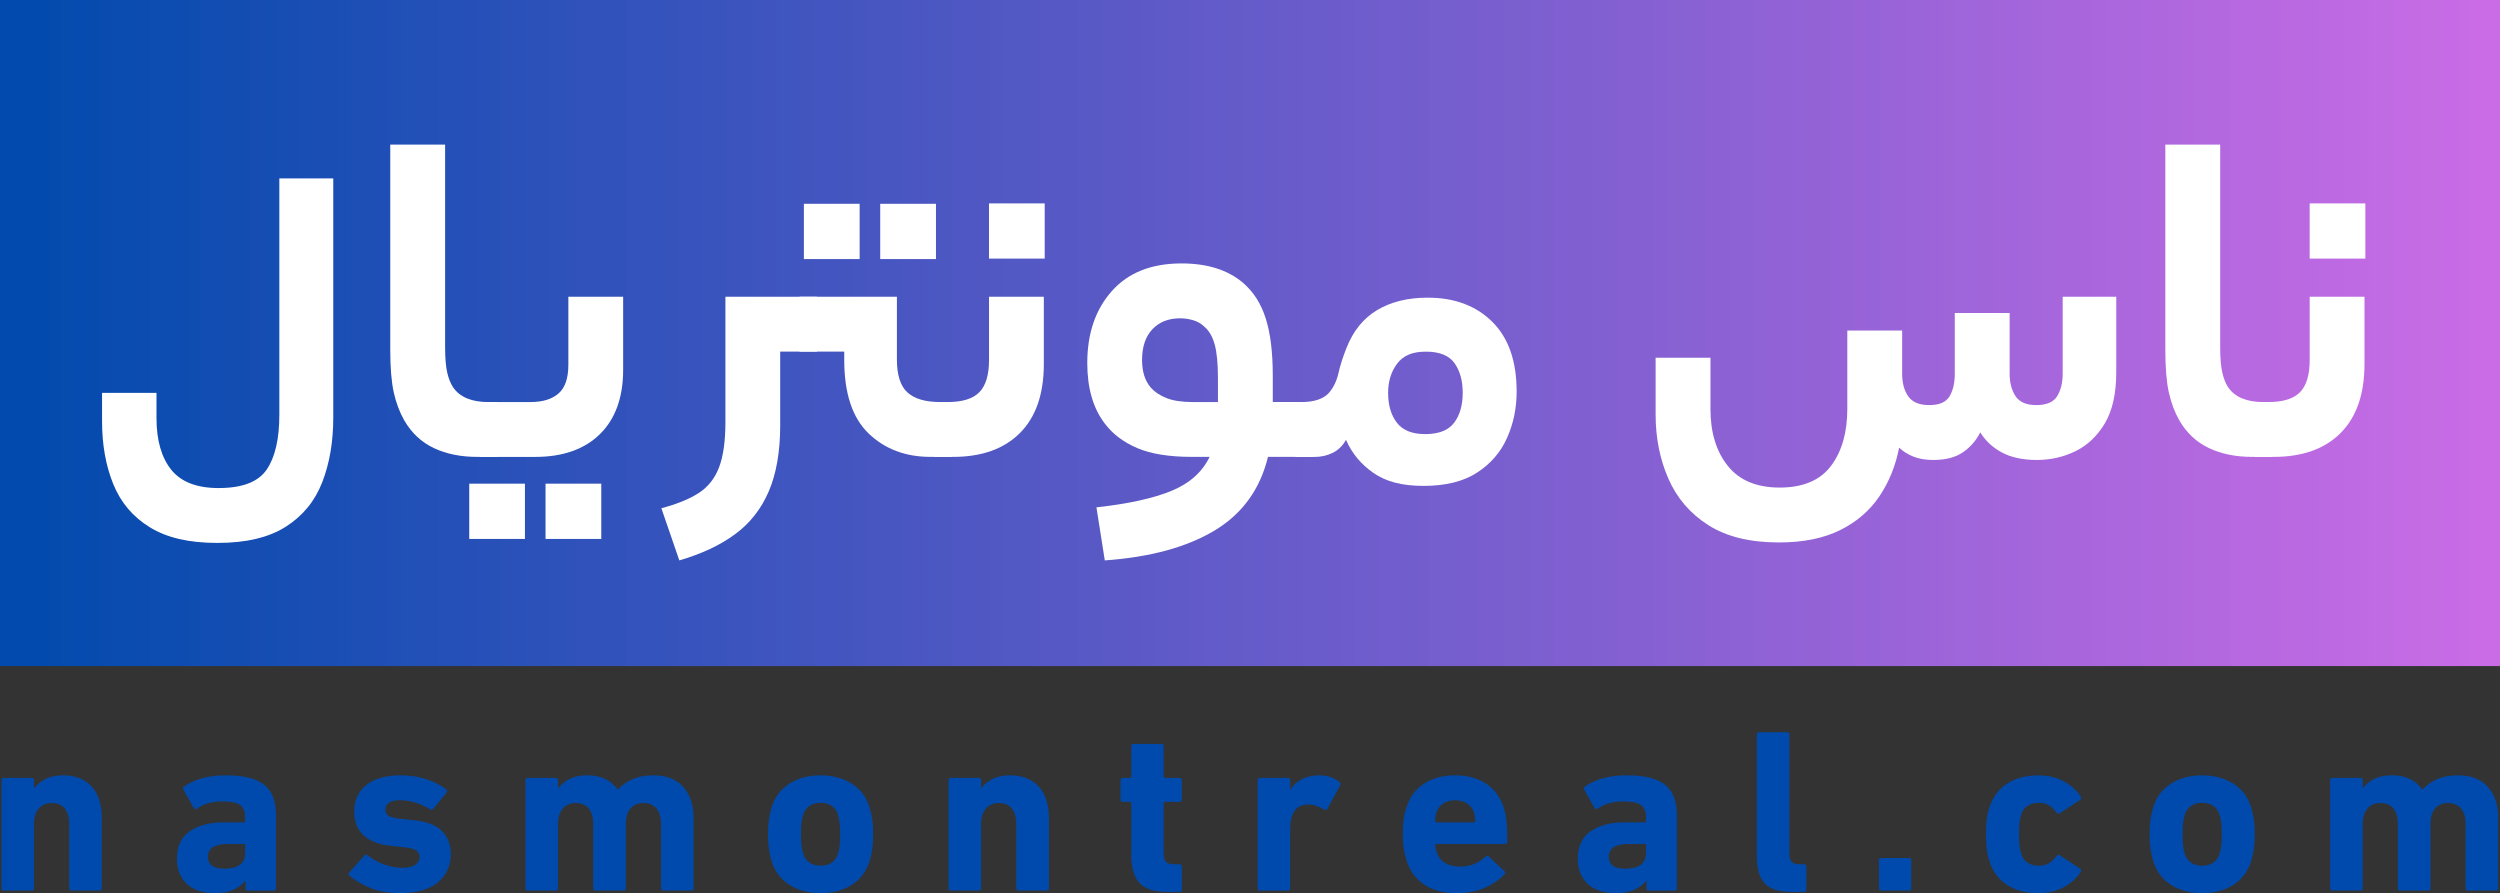 <?xml version="1.0" encoding="UTF-8"?><svg id="Calque_1" xmlns="http://www.w3.org/2000/svg" xmlns:xlink="http://www.w3.org/1999/xlink" viewBox="0 0 948.48 338.85"><rect x="0" y="0" width="948.48" height="338.85" fill="#333333" stroke="none"/><defs><clipPath id="clippath"><rect x="0" y="0" width="948.48" height="252.7" style="fill:none;"/></clipPath><linearGradient id="Dégradé_sans_nom" x1="-55.48" y1="598.9" x2="905.38" y2="598.9" gradientTransform="translate(54.77 717.53) scale(.99 -.99)" gradientUnits="userSpaceOnUse"><stop offset="0" stop-color="#004aad"/><stop offset="0" stop-color="#014aad"/><stop offset="0" stop-color="#024aad"/><stop offset=".01" stop-color="#024aae"/><stop offset=".02" stop-color="#034aae"/><stop offset=".02" stop-color="#044bae"/><stop offset=".02" stop-color="#054bae"/><stop offset=".03" stop-color="#064bae"/><stop offset=".03" stop-color="#064baf"/><stop offset=".04" stop-color="#074baf"/><stop offset=".04" stop-color="#084baf"/><stop offset=".04" stop-color="#094baf"/><stop offset=".05" stop-color="#0a4cb0"/><stop offset=".05" stop-color="#0a4cb0"/><stop offset=".05" stop-color="#0b4cb0"/><stop offset=".06" stop-color="#0c4cb0"/><stop offset=".06" stop-color="#0d4cb0"/><stop offset=".07" stop-color="#0d4cb1"/><stop offset=".07" stop-color="#0e4cb1"/><stop offset=".07" stop-color="#0f4cb1"/><stop offset=".08" stop-color="#104db1"/><stop offset=".08" stop-color="#114db2"/><stop offset=".09" stop-color="#114db2"/><stop offset=".09" stop-color="#124db2"/><stop offset=".09" stop-color="#134db2"/><stop offset=".1" stop-color="#144db2"/><stop offset=".1" stop-color="#154db3"/><stop offset=".11" stop-color="#154eb3"/><stop offset=".11" stop-color="#164eb3"/><stop offset=".11" stop-color="#174eb3"/><stop offset=".12" stop-color="#184eb4"/><stop offset=".12" stop-color="#194eb4"/><stop offset=".12" stop-color="#194eb4"/><stop offset=".13" stop-color="#1a4eb4"/><stop offset=".13" stop-color="#1b4eb4"/><stop offset=".14" stop-color="#1c4fb5"/><stop offset=".14" stop-color="#1d4fb5"/><stop offset=".14" stop-color="#1d4fb5"/><stop offset=".15" stop-color="#1e4fb5"/><stop offset=".15" stop-color="#1f4fb6"/><stop offset=".16" stop-color="#204fb6"/><stop offset=".16" stop-color="#214fb6"/><stop offset=".16" stop-color="#2150b6"/><stop offset=".17" stop-color="#2250b6"/><stop offset=".17" stop-color="#2350b7"/><stop offset=".18" stop-color="#2450b7"/><stop offset=".18" stop-color="#2450b7"/><stop offset=".18" stop-color="#2550b7"/><stop offset=".19" stop-color="#2650b8"/><stop offset=".19" stop-color="#2750b8"/><stop offset=".2" stop-color="#2851b8"/><stop offset=".2" stop-color="#2851b8"/><stop offset=".2" stop-color="#2951b8"/><stop offset=".21" stop-color="#2a51b9"/><stop offset=".21" stop-color="#2b51b9"/><stop offset=".21" stop-color="#2c51b9"/><stop offset=".22" stop-color="#2c51b9"/><stop offset=".22" stop-color="#2d52ba"/><stop offset=".23" stop-color="#2e52ba"/><stop offset=".23" stop-color="#2f52ba"/><stop offset=".23" stop-color="#3052ba"/><stop offset=".24" stop-color="#3052ba"/><stop offset=".24" stop-color="#3152bb"/><stop offset=".25" stop-color="#3252bb"/><stop offset=".25" stop-color="#3352bb"/><stop offset=".25" stop-color="#3453bb"/><stop offset=".26" stop-color="#3453bc"/><stop offset=".26" stop-color="#3553bc"/><stop offset=".27" stop-color="#3653bc"/><stop offset=".27" stop-color="#3753bc"/><stop offset=".27" stop-color="#3853bd"/><stop offset=".28" stop-color="#3853bd"/><stop offset=".28" stop-color="#3954bd"/><stop offset=".29" stop-color="#3a54bd"/><stop offset=".29" stop-color="#3b54bd"/><stop offset=".29" stop-color="#3b54be"/><stop offset=".3" stop-color="#3c54be"/><stop offset=".3" stop-color="#3d54be"/><stop offset=".3" stop-color="#3e54be"/><stop offset=".31" stop-color="#3f54bf"/><stop offset=".31" stop-color="#3f55bf"/><stop offset=".32" stop-color="#4055bf"/><stop offset=".32" stop-color="#4155bf"/><stop offset=".32" stop-color="#4255bf"/><stop offset=".33" stop-color="#4355c0"/><stop offset=".33" stop-color="#4355c0"/><stop offset=".34" stop-color="#4455c0"/><stop offset=".34" stop-color="#4556c0"/><stop offset=".34" stop-color="#4656c1"/><stop offset=".35" stop-color="#4756c1"/><stop offset=".35" stop-color="#4756c1"/><stop offset=".36" stop-color="#4856c1"/><stop offset=".36" stop-color="#4956c1"/><stop offset=".36" stop-color="#4a56c2"/><stop offset=".37" stop-color="#4b56c2"/><stop offset=".37" stop-color="#4b57c2"/><stop offset=".38" stop-color="#4c57c2"/><stop offset=".38" stop-color="#4d57c3"/><stop offset=".38" stop-color="#4e57c3"/><stop offset=".39" stop-color="#4e57c3"/><stop offset=".39" stop-color="#4f57c3"/><stop offset=".39" stop-color="#5057c3"/><stop offset=".4" stop-color="#5158c4"/><stop offset=".4" stop-color="#5258c4"/><stop offset=".41" stop-color="#5258c4"/><stop offset=".41" stop-color="#5358c4"/><stop offset=".41" stop-color="#5458c5"/><stop offset=".42" stop-color="#5558c5"/><stop offset=".42" stop-color="#5658c5"/><stop offset=".43" stop-color="#5658c5"/><stop offset=".43" stop-color="#5759c5"/><stop offset=".43" stop-color="#5859c6"/><stop offset=".44" stop-color="#5959c6"/><stop offset=".44" stop-color="#5a59c6"/><stop offset=".45" stop-color="#5a59c6"/><stop offset=".45" stop-color="#5b59c7"/><stop offset=".45" stop-color="#5c59c7"/><stop offset=".46" stop-color="#5d5ac7"/><stop offset=".46" stop-color="#5e5ac7"/><stop offset=".46" stop-color="#5e5ac7"/><stop offset=".47" stop-color="#5f5ac8"/><stop offset=".47" stop-color="#605ac8"/><stop offset=".48" stop-color="#615ac8"/><stop offset=".48" stop-color="#625ac8"/><stop offset=".48" stop-color="#625bc9"/><stop offset=".49" stop-color="#635bc9"/><stop offset=".49" stop-color="#645bc9"/><stop offset=".5" stop-color="#655bc9"/><stop offset=".5" stop-color="#655bc9"/><stop offset=".5" stop-color="#665bca"/><stop offset=".51" stop-color="#675bca"/><stop offset=".51" stop-color="#685bca"/><stop offset=".52" stop-color="#695cca"/><stop offset=".52" stop-color="#695ccb"/><stop offset=".52" stop-color="#6a5ccb"/><stop offset=".53" stop-color="#6b5ccb"/><stop offset=".53" stop-color="#6c5ccb"/><stop offset=".54" stop-color="#6d5ccb"/><stop offset=".54" stop-color="#6d5ccc"/><stop offset=".54" stop-color="#6e5dcc"/><stop offset=".55" stop-color="#6f5dcc"/><stop offset=".55" stop-color="#705dcc"/><stop offset=".55" stop-color="#715dcd"/><stop offset=".56" stop-color="#715dcd"/><stop offset=".56" stop-color="#725dcd"/><stop offset=".57" stop-color="#735dcd"/><stop offset=".57" stop-color="#745dcd"/><stop offset=".57" stop-color="#755ece"/><stop offset=".58" stop-color="#755ece"/><stop offset=".58" stop-color="#765ece"/><stop offset=".59" stop-color="#775ece"/><stop offset=".59" stop-color="#785ecf"/><stop offset=".59" stop-color="#795ecf"/><stop offset=".6" stop-color="#795ecf"/><stop offset=".6" stop-color="#7a5fcf"/><stop offset=".61" stop-color="#7b5fcf"/><stop offset=".61" stop-color="#7c5fd0"/><stop offset=".61" stop-color="#7c5fd0"/><stop offset=".62" stop-color="#7d5fd0"/><stop offset=".62" stop-color="#7e5fd0"/><stop offset=".62" stop-color="#7f5fd1"/><stop offset=".63" stop-color="#805fd1"/><stop offset=".63" stop-color="#8060d1"/><stop offset=".64" stop-color="#8160d1"/><stop offset=".64" stop-color="#8260d1"/><stop offset=".64" stop-color="#8360d2"/><stop offset=".65" stop-color="#8460d2"/><stop offset=".65" stop-color="#8460d2"/><stop offset=".66" stop-color="#8560d2"/><stop offset=".66" stop-color="#8661d3"/><stop offset=".66" stop-color="#8761d3"/><stop offset=".67" stop-color="#8861d3"/><stop offset=".67" stop-color="#8861d3"/><stop offset=".68" stop-color="#8961d3"/><stop offset=".68" stop-color="#8a61d4"/><stop offset=".68" stop-color="#8b61d4"/><stop offset=".69" stop-color="#8c61d4"/><stop offset=".69" stop-color="#8c62d4"/><stop offset=".7" stop-color="#8d62d5"/><stop offset=".7" stop-color="#8e62d5"/><stop offset=".7" stop-color="#8f62d5"/><stop offset=".71" stop-color="#9062d5"/><stop offset=".71" stop-color="#9062d5"/><stop offset=".71" stop-color="#9162d6"/><stop offset=".72" stop-color="#9263d6"/><stop offset=".72" stop-color="#9363d6"/><stop offset=".73" stop-color="#9363d6"/><stop offset=".73" stop-color="#9463d7"/><stop offset=".73" stop-color="#9563d7"/><stop offset=".74" stop-color="#9663d7"/><stop offset=".74" stop-color="#9763d7"/><stop offset=".75" stop-color="#9763d8"/><stop offset=".75" stop-color="#9864d8"/><stop offset=".75" stop-color="#9964d8"/><stop offset=".76" stop-color="#9a64d8"/><stop offset=".76" stop-color="#9b64d8"/><stop offset=".77" stop-color="#9b64d9"/><stop offset=".77" stop-color="#9c64d9"/><stop offset=".77" stop-color="#9d64d9"/><stop offset=".78" stop-color="#9e65d9"/><stop offset=".78" stop-color="#9f65da"/><stop offset=".79" stop-color="#9f65da"/><stop offset=".79" stop-color="#a065da"/><stop offset=".79" stop-color="#a165da"/><stop offset=".8" stop-color="#a265da"/><stop offset=".8" stop-color="#a365db"/><stop offset=".8" stop-color="#a365db"/><stop offset=".81" stop-color="#a466db"/><stop offset=".81" stop-color="#a566db"/><stop offset=".82" stop-color="#a666dc"/><stop offset=".82" stop-color="#a766dc"/><stop offset=".82" stop-color="#a766dc"/><stop offset=".83" stop-color="#a866dc"/><stop offset=".83" stop-color="#a966dc"/><stop offset=".84" stop-color="#aa67dd"/><stop offset=".84" stop-color="#aa67dd"/><stop offset=".84" stop-color="#ab67dd"/><stop offset=".85" stop-color="#ac67dd"/><stop offset=".85" stop-color="#ad67de"/><stop offset=".86" stop-color="#ae67de"/><stop offset=".86" stop-color="#ae67de"/><stop offset=".86" stop-color="#af67de"/><stop offset=".87" stop-color="#b068de"/><stop offset=".87" stop-color="#b168df"/><stop offset=".88" stop-color="#b268df"/><stop offset=".88" stop-color="#b268df"/><stop offset=".88" stop-color="#b368df"/><stop offset=".89" stop-color="#b468e0"/><stop offset=".89" stop-color="#b568e0"/><stop offset=".89" stop-color="#b669e0"/><stop offset=".9" stop-color="#b669e0"/><stop offset=".9" stop-color="#b769e0"/><stop offset=".91" stop-color="#b869e1"/><stop offset=".91" stop-color="#b969e1"/><stop offset=".91" stop-color="#ba69e1"/><stop offset=".92" stop-color="#ba69e1"/><stop offset=".92" stop-color="#bb69e2"/><stop offset=".93" stop-color="#bc6ae2"/><stop offset=".93" stop-color="#bd6ae2"/><stop offset=".93" stop-color="#bd6ae2"/><stop offset=".94" stop-color="#be6ae2"/><stop offset=".94" stop-color="#bf6ae3"/><stop offset=".95" stop-color="#c06ae3"/><stop offset=".95" stop-color="#c16ae3"/><stop offset=".95" stop-color="#c16be3"/><stop offset=".96" stop-color="#c26be4"/><stop offset=".96" stop-color="#c36be4"/><stop offset=".96" stop-color="#c46be4"/><stop offset=".97" stop-color="#c56be4"/><stop offset=".97" stop-color="#c56be4"/><stop offset=".98" stop-color="#c66be5"/><stop offset=".98" stop-color="#c76be5"/><stop offset=".98" stop-color="#c86ce5"/><stop offset=".99" stop-color="#c96ce5"/><stop offset=".99" stop-color="#c96ce6"/><stop offset="1" stop-color="#ca6ce6"/><stop offset="1" stop-color="#cb6ce6"/></linearGradient></defs><g style="clip-path:url(#clippath);"><path d="M0,0v252.7h948.48V0H0Z" style="fill:url(#Dégradé_sans_nom);"/></g><path d="M27.15,337.87c-.6,0-.9-.29-.9-.88v-24.56c0-2.34-.55-4.22-1.65-5.63-1.08-1.42-2.74-2.13-4.98-2.13-2.11,0-3.76.71-4.94,2.13-1.18,1.41-1.77,3.28-1.77,5.63v24.56c0,.58-.29.88-.88.88H1.44c-.58,0-.88-.29-.88-.88v-40.98c0-.58.29-.88.88-.88h10.6c.58,0,.88.29.88.88v3h.1c1-1.34,2.4-2.49,4.19-3.44,1.79-.94,4.07-1.42,6.83-1.42,2.36,0,4.45.39,6.27,1.15,1.83.77,3.36,1.85,4.6,3.27,1.23,1.42,2.16,3.1,2.77,5.04.63,1.95.94,4.09.94,6.44v26.94c0,.58-.3.88-.9.88h-10.58Z" style="fill:#004aad;"/><path d="M85.05,329.58c5.3,0,7.96-1.97,7.96-5.92v-2.92c0-.36-.18-.54-.54-.54h-6c-5.06,0-7.58,1.62-7.58,4.85,0,3.02,2.05,4.52,6.17,4.52ZM94.07,337.87c-.6,0-.9-.29-.9-.88v-2.83h-.08c-1.13,1.42-2.64,2.56-4.52,3.42-1.88.84-4.29,1.27-7.23,1.27-1.88,0-3.68-.25-5.42-.75-1.74-.5-3.26-1.28-4.56-2.33-1.29-1.07-2.32-2.42-3.08-4.06-.77-1.65-1.15-3.63-1.15-5.94,0-4.71,1.63-8.18,4.9-10.42,3.26-2.23,7.55-3.35,12.85-3.35h7.58c.36,0,.54-.17.54-.52v-1.58c0-2.01-.6-3.48-1.81-4.42-1.21-.94-3.52-1.42-6.94-1.42-2.18,0-4.06.27-5.65.79-1.58.53-2.89,1.18-3.9,1.94-.46.36-.84.31-1.15-.17l-3.96-6.98c-.31-.53-.22-.94.25-1.23,1.83-1.3,4.05-2.34,6.67-3.1,2.63-.76,5.7-1.15,9.23-1.15s6.42.31,8.83.94c2.42.61,4.38,1.55,5.88,2.81,1.5,1.27,2.58,2.87,3.25,4.81.68,1.95,1.02,4.24,1.02,6.9v27.38c0,.58-.29.88-.88.88h-9.79Z" style="fill:#004aad;"/><path d="M151.97,338.85c-4.47,0-8.31-.66-11.52-1.98-3.21-1.33-5.84-2.88-7.9-4.65-.42-.42-.42-.83,0-1.25l5.73-6.44c.36-.34.78-.34,1.25,0,1.88,1.47,3.96,2.63,6.25,3.46,2.3.82,4.57,1.23,6.81,1.23s3.9-.38,4.98-1.15c1.09-.78,1.65-1.75,1.65-2.92,0-1-.41-1.8-1.21-2.42-.79-.63-2.43-1.05-4.9-1.29l-4.77-.54c-4.53-.47-7.99-1.79-10.38-3.96-2.38-2.18-3.56-5.21-3.56-9.1,0-4.23,1.53-7.57,4.58-10.02,3.07-2.44,7.4-3.67,12.98-3.67,3.65,0,6.95.5,9.9,1.5,2.94,1,5.42,2.27,7.42,3.79.42.42.44.86.08,1.33l-4.94,6.08c-.36.42-.78.48-1.25.19-1.47-.94-3.21-1.75-5.21-2.42-2-.68-4.12-1.02-6.35-1.02-1.82,0-3.18.33-4.06.98-.88.64-1.31,1.49-1.31,2.54s.38,1.79,1.15,2.35c.76.56,2.35.95,4.77,1.19l4.67.52c5.07.47,8.71,1.86,10.92,4.17,2.21,2.29,3.31,5.23,3.31,8.81-.07,4.42-1.74,7.97-5,10.65-3.27,2.68-7.96,4.02-14.08,4.02Z" style="fill:#004aad;"/><path d="M251.66,337.87c-.58,0-.88-.29-.88-.88v-24.56c0-2.34-.56-4.22-1.69-5.63-1.13-1.42-2.81-2.13-5.04-2.13-2.11,0-3.74.71-4.9,2.13-1.14,1.41-1.71,3.28-1.71,5.63v24.56c0,.58-.3.88-.9.88h-10.58c-.6,0-.9-.29-.9-.88v-24.56c0-2.34-.55-4.22-1.65-5.63-1.08-1.42-2.74-2.13-4.98-2.13-2.11,0-3.76.71-4.94,2.13-1.18,1.41-1.77,3.28-1.77,5.63v24.56c0,.58-.29.88-.88.88h-10.6c-.58,0-.88-.29-.88-.88v-40.98c0-.58.29-.88.88-.88h10.6c.58,0,.88.29.88.88v3h.1c1-1.34,2.4-2.49,4.19-3.44,1.79-.94,4.07-1.42,6.83-1.42,5.13,0,8.95,1.8,11.48,5.4h.08c1.59-1.71,3.48-3.03,5.67-3.98,2.18-.94,4.77-1.42,7.77-1.42,5,0,8.79,1.47,11.38,4.42,2.59,2.95,3.9,6.77,3.9,11.48v26.94c0,.58-.3.88-.9.88h-10.58Z" style="fill:#004aad;"/><path d="M311.33,328.43c3.42,0,5.63-1.53,6.63-4.6.29-1,.49-2.01.6-3.04.13-1.03.19-2.46.19-4.29s-.06-3.24-.19-4.27c-.11-1.03-.31-2.04-.6-3.04-1-3.07-3.21-4.6-6.63-4.6s-5.63,1.54-6.63,4.6c-.29,1-.5,2.02-.63,3.04-.11,1.03-.17,2.45-.17,4.27s.05,3.27.17,4.29c.13,1.03.33,2.04.63,3.04,1,3.07,3.21,4.6,6.63,4.6ZM311.33,338.85c-4.53,0-8.45-1.03-11.75-3.08-3.29-2.07-5.56-5.05-6.79-8.94-.47-1.53-.83-3.09-1.06-4.71-.24-1.63-.35-3.5-.35-5.63s.11-3.97.35-5.58c.23-1.63.59-3.2,1.06-4.73,1.23-3.89,3.5-6.86,6.79-8.92,3.3-2.07,7.22-3.1,11.75-3.1s8.44,1.04,11.73,3.1c3.3,2.06,5.57,5.03,6.81,8.92.47,1.53.82,3.1,1.06,4.73.23,1.61.35,3.47.35,5.58s-.12,4-.35,5.63c-.24,1.61-.59,3.18-1.06,4.71-1.24,3.89-3.51,6.87-6.81,8.94-3.29,2.06-7.2,3.08-11.73,3.08Z" style="fill:#004aad;"/><path d="M386.47,337.87c-.6,0-.9-.29-.9-.88v-24.56c0-2.34-.55-4.22-1.65-5.63-1.08-1.42-2.74-2.13-4.98-2.13-2.11,0-3.76.71-4.94,2.13-1.18,1.41-1.77,3.28-1.77,5.63v24.56c0,.58-.29.88-.88.88h-10.6c-.58,0-.88-.29-.88-.88v-40.98c0-.58.29-.88.88-.88h10.6c.58,0,.88.29.88.88v3h.1c1-1.34,2.4-2.49,4.19-3.44,1.79-.94,4.07-1.42,6.83-1.42,2.36,0,4.45.39,6.27,1.15,1.83.77,3.36,1.85,4.6,3.27,1.23,1.42,2.16,3.1,2.77,5.04.63,1.95.94,4.09.94,6.44v26.94c0,.58-.3.88-.9.88h-10.58Z" style="fill:#004aad;"/><path d="M442.79,338.39c-4.95,0-8.45-1.15-10.52-3.44-2.06-2.29-3.08-5.88-3.08-10.77v-19.42c0-.36-.18-.54-.52-.54h-2.65c-.6,0-.9-.29-.9-.88v-7.33c0-.58.3-.88.9-.88h2.65c.34,0,.52-.18.52-.54v-11.48c0-.58.3-.88.9-.88h10.5c.58,0,.88.29.88.88v11.48c0,.36.18.54.54.54h5.48c.58,0,.88.29.88.88v7.33c0,.58-.29.88-.88.88h-5.48c-.36,0-.54.18-.54.54v18.9c0,1.58.29,2.69.88,3.31.59.61,1.6.92,3.02.92h2.13c.58,0,.88.29.88.88v8.75c0,.58-.29.88-.88.88h-4.69Z" style="fill:#004aad;"/><path d="M478.01,337.87c-.58,0-.88-.29-.88-.88v-40.98c0-.58.29-.88.88-.88h10.6c.58,0,.88.29.88.88v3.63h.1c1-1.71,2.44-3.05,4.31-4.02,1.89-.97,4.16-1.46,6.81-1.46,1.4,0,2.76.22,4.08.67,1.33.45,2.47,1.08,3.42,1.9.4.36.48.77.25,1.23l-4.94,9.02c-.29.35-.7.41-1.23.17-2.13-1.34-4.19-1.99-6.19-1.94-2.29.11-3.97.97-5.04,2.56-1.06,1.58-1.58,3.82-1.58,6.71v22.52c0,.58-.29.88-.88.88h-10.6Z" style="fill:#004aad;"/><path d="M559.15,312c.34,0,.52-.17.52-.52,0-.65-.04-1.23-.13-1.73s-.19-.98-.31-1.46c-.47-1.47-1.34-2.61-2.6-3.44-1.27-.82-2.78-1.23-4.54-1.23s-3.29.41-4.56,1.23c-1.27.82-2.13,1.97-2.58,3.44-.13.47-.24.96-.33,1.46-.08.5-.13,1.08-.13,1.73,0,.35.18.52.54.52h14.13ZM552.61,338.85c-4.88,0-8.94-1.06-12.19-3.19-3.24-2.13-5.47-5.13-6.71-9-.47-1.36-.84-2.83-1.1-4.42-.27-1.59-.4-3.51-.4-5.75s.11-4.16.35-5.77c.23-1.63.59-3.11,1.06-4.46,1.23-3.89,3.46-6.88,6.67-8.96,3.21-2.09,7.11-3.15,11.71-3.15s8.71,1.06,11.85,3.19c3.15,2.11,5.34,5.06,6.58,8.83.23.7.44,1.45.63,2.25.18.79.32,1.69.44,2.69.13,1,.21,2.17.27,3.5.05,1.32.08,2.89.08,4.71,0,.58-.32.88-.96.88h-25.88c-.36,0-.54.18-.54.54.07.88.25,1.67.54,2.38.58,1.89,1.64,3.31,3.17,4.25,1.54.93,3.43,1.4,5.67,1.4,2.11,0,3.96-.33,5.54-1,1.59-.68,3.01-1.61,4.25-2.79.53-.4.94-.4,1.23,0l5.83,5.48c.47.42.5.83.08,1.23-2.06,2.18-4.62,3.93-7.69,5.23-3.06,1.29-6.56,1.94-10.5,1.94Z" style="fill:#004aad;"/><path d="M616.53,329.58c5.3,0,7.96-1.97,7.96-5.92v-2.92c0-.36-.18-.54-.54-.54h-6c-5.06,0-7.58,1.62-7.58,4.85,0,3.02,2.05,4.52,6.17,4.52ZM625.55,337.87c-.6,0-.9-.29-.9-.88v-2.83h-.08c-1.13,1.42-2.64,2.56-4.52,3.42-1.88.84-4.29,1.27-7.23,1.27-1.88,0-3.68-.25-5.42-.75-1.74-.5-3.26-1.28-4.56-2.33-1.29-1.07-2.32-2.42-3.08-4.06-.77-1.65-1.15-3.63-1.15-5.94,0-4.71,1.63-8.18,4.9-10.42,3.26-2.23,7.55-3.35,12.85-3.35h7.58c.36,0,.54-.17.54-.52v-1.58c0-2.01-.6-3.48-1.81-4.42-1.21-.94-3.52-1.42-6.94-1.42-2.18,0-4.06.27-5.65.79-1.58.53-2.89,1.18-3.9,1.94-.46.36-.84.31-1.15-.17l-3.96-6.98c-.31-.53-.22-.94.25-1.23,1.83-1.3,4.05-2.34,6.67-3.1,2.63-.76,5.7-1.15,9.23-1.15s6.42.31,8.83.94c2.42.61,4.38,1.55,5.88,2.81,1.5,1.27,2.58,2.87,3.25,4.81.68,1.95,1.02,4.24,1.02,6.9v27.38c0,.58-.29.88-.88.88h-9.79Z" style="fill:#004aad;"/><path d="M679.75,338.39c-4.77,0-8.16-1.07-10.19-3.21-2.03-2.15-3.04-5.61-3.04-10.38v-46.08c0-.59.29-.9.88-.9h10.58c.59,0,.9.3.9.9v45.1c0,1.47.29,2.52.88,3.15.59.61,1.54.92,2.83.92h1.85c.58,0,.88.29.88.88v8.75c0,.58-.29.88-.88.88h-4.69Z" style="fill:#004aad;"/><path d="M712.85,326.39c0-.58.3-.88.9-.88h10.5c.58,0,.88.29.88.88v10.6c0,.58-.29.88-.88.88h-10.5c-.6,0-.9-.29-.9-.88v-10.6Z" style="fill:#004aad;"/><path d="M773.26,338.85c-4.54,0-8.43-1.01-11.67-3.04-3.24-2.04-5.5-5.06-6.79-9.06-.47-1.29-.81-2.76-1.02-4.42-.21-1.65-.31-3.59-.31-5.83s.1-4.17.31-5.81c.21-1.65.55-3.13,1.02-4.42,1.29-4,3.55-7.01,6.79-9.04,3.23-2.04,7.13-3.06,11.67-3.06,3.71,0,6.94.75,9.71,2.25,2.76,1.5,4.91,3.43,6.44,5.79.29.47.23.89-.17,1.23l-7.69,5.04c-.53.35-.97.29-1.33-.19-.93-1.29-1.92-2.23-2.96-2.81-1.03-.59-2.31-.9-3.83-.9-1.66,0-3.06.39-4.21,1.15-1.14.77-1.95,1.92-2.42,3.46-.29.88-.5,1.88-.63,3-.11,1.11-.17,2.55-.17,4.31s.05,3.23.17,4.35c.13,1.11.33,2.1.63,2.98.47,1.53,1.28,2.68,2.42,3.46,1.15.77,2.55,1.15,4.21,1.15,1.53,0,2.8-.29,3.83-.88,1.04-.59,2.03-1.54,2.96-2.83.36-.47.8-.53,1.33-.19l7.69,5.04c.4.35.46.76.17,1.23-1.53,2.35-3.68,4.28-6.44,5.79-2.77,1.5-6,2.25-9.71,2.25Z" style="fill:#004aad;"/><path d="M835.49,328.43c3.42,0,5.63-1.53,6.63-4.6.29-1,.49-2.01.6-3.04.13-1.03.19-2.46.19-4.29s-.06-3.24-.19-4.27c-.11-1.03-.31-2.04-.6-3.04-1-3.07-3.21-4.6-6.63-4.6s-5.63,1.54-6.63,4.6c-.29,1-.5,2.02-.63,3.04-.11,1.03-.17,2.45-.17,4.27s.05,3.27.17,4.29c.13,1.03.33,2.04.63,3.04,1,3.07,3.21,4.6,6.63,4.6ZM835.49,338.85c-4.53,0-8.45-1.03-11.75-3.08-3.29-2.07-5.56-5.05-6.79-8.94-.47-1.53-.83-3.09-1.06-4.71-.24-1.63-.35-3.5-.35-5.63s.11-3.97.35-5.58c.23-1.63.59-3.2,1.06-4.73,1.23-3.89,3.5-6.86,6.79-8.92,3.3-2.07,7.22-3.1,11.75-3.1s8.44,1.04,11.73,3.1c3.3,2.06,5.57,5.03,6.81,8.92.47,1.53.82,3.1,1.06,4.73.23,1.61.35,3.47.35,5.58s-.12,4-.35,5.63c-.24,1.61-.59,3.18-1.06,4.71-1.24,3.89-3.51,6.87-6.81,8.94-3.29,2.06-7.2,3.08-11.73,3.08Z" style="fill:#004aad;"/><path d="M936.32,337.87c-.58,0-.88-.29-.88-.88v-24.56c0-2.34-.56-4.22-1.69-5.63-1.13-1.42-2.81-2.13-5.04-2.13-2.11,0-3.74.71-4.9,2.13-1.14,1.41-1.71,3.28-1.71,5.63v24.56c0,.58-.3.88-.9.88h-10.58c-.6,0-.9-.29-.9-.88v-24.56c0-2.34-.55-4.22-1.65-5.63-1.08-1.42-2.74-2.13-4.98-2.13-2.11,0-3.76.71-4.94,2.13-1.18,1.41-1.77,3.28-1.77,5.63v24.56c0,.58-.29.88-.88.88h-10.6c-.58,0-.88-.29-.88-.88v-40.98c0-.58.29-.88.88-.88h10.6c.58,0,.88.29.88.88v3h.1c1-1.34,2.4-2.49,4.19-3.44,1.79-.94,4.07-1.42,6.83-1.42,5.13,0,8.95,1.8,11.48,5.4h.08c1.59-1.71,3.48-3.03,5.67-3.98,2.18-.94,4.77-1.42,7.77-1.42,5,0,8.79,1.47,11.38,4.42,2.59,2.95,3.9,6.77,3.9,11.48v26.94c0,.58-.3.88-.9.88h-10.58Z" style="fill:#004aad;"/><path d="M83,185.16c8.98,0,15.06-2.36,18.23-7.08,3.17-4.71,4.75-11.61,4.75-20.71v-89.69h20.46v90.69c0,9.21-1.39,17.39-4.17,24.54-2.77,7.17-7.37,12.8-13.81,16.9-6.43,4.11-15.08,6.17-25.96,6.17s-19.2-1.97-25.63-5.92c-6.43-3.93-11.06-9.4-13.9-16.4-2.83-6.99-4.25-14.92-4.25-23.79v-10.81h20.65v9.48c0,8.43,1.85,14.97,5.56,19.63,3.72,4.67,9.74,7,18.06,7Z" style="fill:#fff;"/><path d="M188.67,173.34h-7.65c-6.21,0-11.68-1.11-16.4-3.33-4.71-2.22-8.45-5.71-11.23-10.48-1.78-3.11-3.11-6.66-4-10.65-.89-4-1.33-9.38-1.33-16.15V54.86h20.81v76.71c0,4.33.28,7.64.83,9.92.55,2.27,1.28,4.06,2.17,5.4,2.54,3.77,7.03,5.65,13.48,5.65h3.31v20.81Z" style="fill:#fff;"/><path d="M182.01,173.34v-20.81h19.31c4.54,0,8.06-1.07,10.56-3.23,2.5-2.17,3.75-5.8,3.75-10.9v-25.81h20.79v27.63c0,10.54-2.94,18.7-8.81,24.48-5.88,5.77-14.08,8.65-24.63,8.65h-20.98ZM178.03,183.49h21.13v20.98h-21.13v-20.98ZM206.97,183.49h21.15v20.98h-21.15v-20.98Z" style="fill:#fff;"/><path d="M309.98,112.59v20.81h-13.98v27.96c0,9.99-1.45,18.33-4.33,25.04-2.88,6.71-7.15,12.14-12.81,16.29-5.66,4.17-12.7,7.47-21.13,9.92l-6.81-19.79c5.88-1.56,10.58-3.47,14.13-5.75,3.55-2.28,6.14-5.53,7.75-9.75,1.61-4.21,2.42-9.92,2.42-17.13v-47.6h34.77Z" style="fill:#fff;"/><path d="M356.57,152.53h4.5v20.81h-7.98c-9.54,0-17.4-2.96-23.56-8.9-6.16-5.94-9.23-15.23-9.23-27.88v-3.17h-16.98v-20.81h36.96v23.81c0,5.88,1.32,10.04,3.98,12.48,2.67,2.43,6.77,3.65,12.31,3.65ZM304.99,77.32h21.15v20.96h-21.15v-20.96ZM333.95,77.32h21.15v20.96h-21.15v-20.96Z" style="fill:#fff;"/><path d="M354.41,173.34v-20.81h5.17c5.54,0,9.53-1.24,11.98-3.73,2.44-2.5,3.67-6.57,3.67-12.23v-23.98h20.79v25.48c0,11.42-3.02,20.16-9.06,26.21-6.04,6.04-14.5,9.06-25.38,9.06h-7.17ZM375.22,77.16h21.13v20.96h-21.13v-20.96Z" style="fill:#fff;"/><path d="M498.19,152.53v20.81h-17.13c-3,12.32-9.77,21.64-20.31,27.96-10.54,6.32-24.41,10.09-41.6,11.31l-3.17-20.13c12.09-1.33,21.58-3.42,28.46-6.25s11.7-7.14,14.48-12.9h-6.81c-8.54,0-15.43-1.11-20.65-3.33-5.21-2.22-9.31-5.32-12.31-9.31-4.43-5.76-6.65-13.42-6.65-22.96,0-11.21,3.1-20.3,9.31-27.29,6.21-7,15.03-10.5,26.46-10.5,9.76,0,17.53,2.45,23.29,7.33,4,3.43,6.88,7.95,8.65,13.56,1.78,5.6,2.67,12.83,2.67,21.71v9.98h15.31ZM436.62,147.05c1.44,1.67,3.44,3,5.98,4,2.55.99,5.83,1.48,9.83,1.48h9.65v-8.98c0-5.65-.42-9.95-1.25-12.9-.83-2.94-2.08-5.13-3.75-6.56-1.22-1.22-2.67-2.08-4.33-2.58-1.66-.5-3.31-.75-4.98-.75-4.45,0-7.97,1.39-10.58,4.17-2.6,2.77-3.9,6.65-3.9,11.65,0,4.43,1.11,7.93,3.33,10.48Z" style="fill:#fff;"/><path d="M541.63,112.93c10.21,0,18.39,3.06,24.54,9.17,6.15,6.1,9.23,14.92,9.23,26.46,0,6.32-1.22,12.2-3.67,17.65-2.43,5.43-6.23,9.8-11.4,13.13-5.16,3.33-11.89,5-20.21,5s-14.34-1.64-19.06-4.92c-4.71-3.27-8.18-7.45-10.4-12.56-1.22,2.22-2.89,3.86-5,4.92-2.11,1.06-4.44,1.58-6.98,1.58h-7.17v-20.81h2c5.11,0,8.71-1.21,10.81-3.65,1.67-2,2.83-4.46,3.5-7.4.67-2.94,1.67-6.08,3-9.42,2.55-6.54,6.46-11.36,11.73-14.48,5.26-3.11,11.61-4.67,19.06-4.67ZM540.63,164.7c5.21,0,8.9-1.44,11.06-4.33,2.17-2.89,3.25-6.66,3.25-11.31s-1.03-8.3-3.08-11.23c-2.06-2.94-5.69-4.42-10.9-4.42s-8.64,1.53-10.92,4.58c-2.27,3.04-3.4,6.73-3.4,11.06,0,4.66,1.1,8.43,3.31,11.31,2.22,2.89,5.78,4.33,10.67,4.33Z" style="fill:#fff;"/><path d="M782.58,112.59h20.31v28.63c0,8.1-1.45,14.56-4.33,19.4-2.88,4.82-6.59,8.34-11.15,10.56-4.56,2.22-9.44,3.33-14.65,3.33s-9.9-.97-13.4-2.92c-3.5-1.94-6.19-4.46-8.06-7.56-1.56,3.1-3.75,5.62-6.58,7.56-2.83,1.94-6.58,2.92-11.23,2.92-2.89,0-5.39-.42-7.5-1.25-2.1-.83-3.93-1.97-5.48-3.42-1.33,6.89-3.83,13.05-7.5,18.48-3.66,5.43-8.62,9.7-14.9,12.81-6.27,3.11-14,4.67-23.21,4.67-10.99,0-19.92-2.2-26.79-6.58-6.88-4.38-11.93-10.26-15.15-17.65-3.22-7.38-4.83-15.5-4.83-24.38v-21.46h20.81v19.46c0,8.88,2.19,16.06,6.56,21.54,4.39,5.5,10.96,8.25,19.73,8.25s15.36-2.75,19.46-8.25c4.11-5.48,6.17-12.67,6.17-21.54v-29.79h20.81v16.48c0,3.45.77,6.28,2.31,8.5,1.55,2.21,4.22,3.31,8,3.31s6.32-1.1,7.65-3.31c1.33-2.22,2-5.05,2-8.5v-23.13h20.81v22.96c0,3.45.74,6.31,2.23,8.58,1.5,2.27,4.14,3.4,7.92,3.4s6.52-1.13,7.9-3.4c1.39-2.28,2.08-5.14,2.08-8.58v-29.13Z" style="fill:#fff;"/><path d="M862.12,173.34h-7.65c-6.21,0-11.68-1.11-16.4-3.33-4.71-2.22-8.45-5.71-11.23-10.48-1.78-3.11-3.11-6.66-4-10.65-.89-4-1.33-9.38-1.33-16.15V54.86h20.81v76.71c0,4.33.28,7.64.83,9.92.55,2.27,1.28,4.06,2.17,5.4,2.54,3.77,7.03,5.65,13.48,5.65h3.31v20.81Z" style="fill:#fff;"/><path d="M855.46,173.34v-20.81h5.17c5.54,0,9.53-1.24,11.98-3.73,2.44-2.5,3.67-6.57,3.67-12.23v-23.98h20.79v25.48c0,11.42-3.02,20.16-9.06,26.21-6.04,6.04-14.5,9.06-25.38,9.06h-7.17ZM876.27,77.16h21.13v20.96h-21.13v-20.96Z" style="fill:#fff;"/></svg>